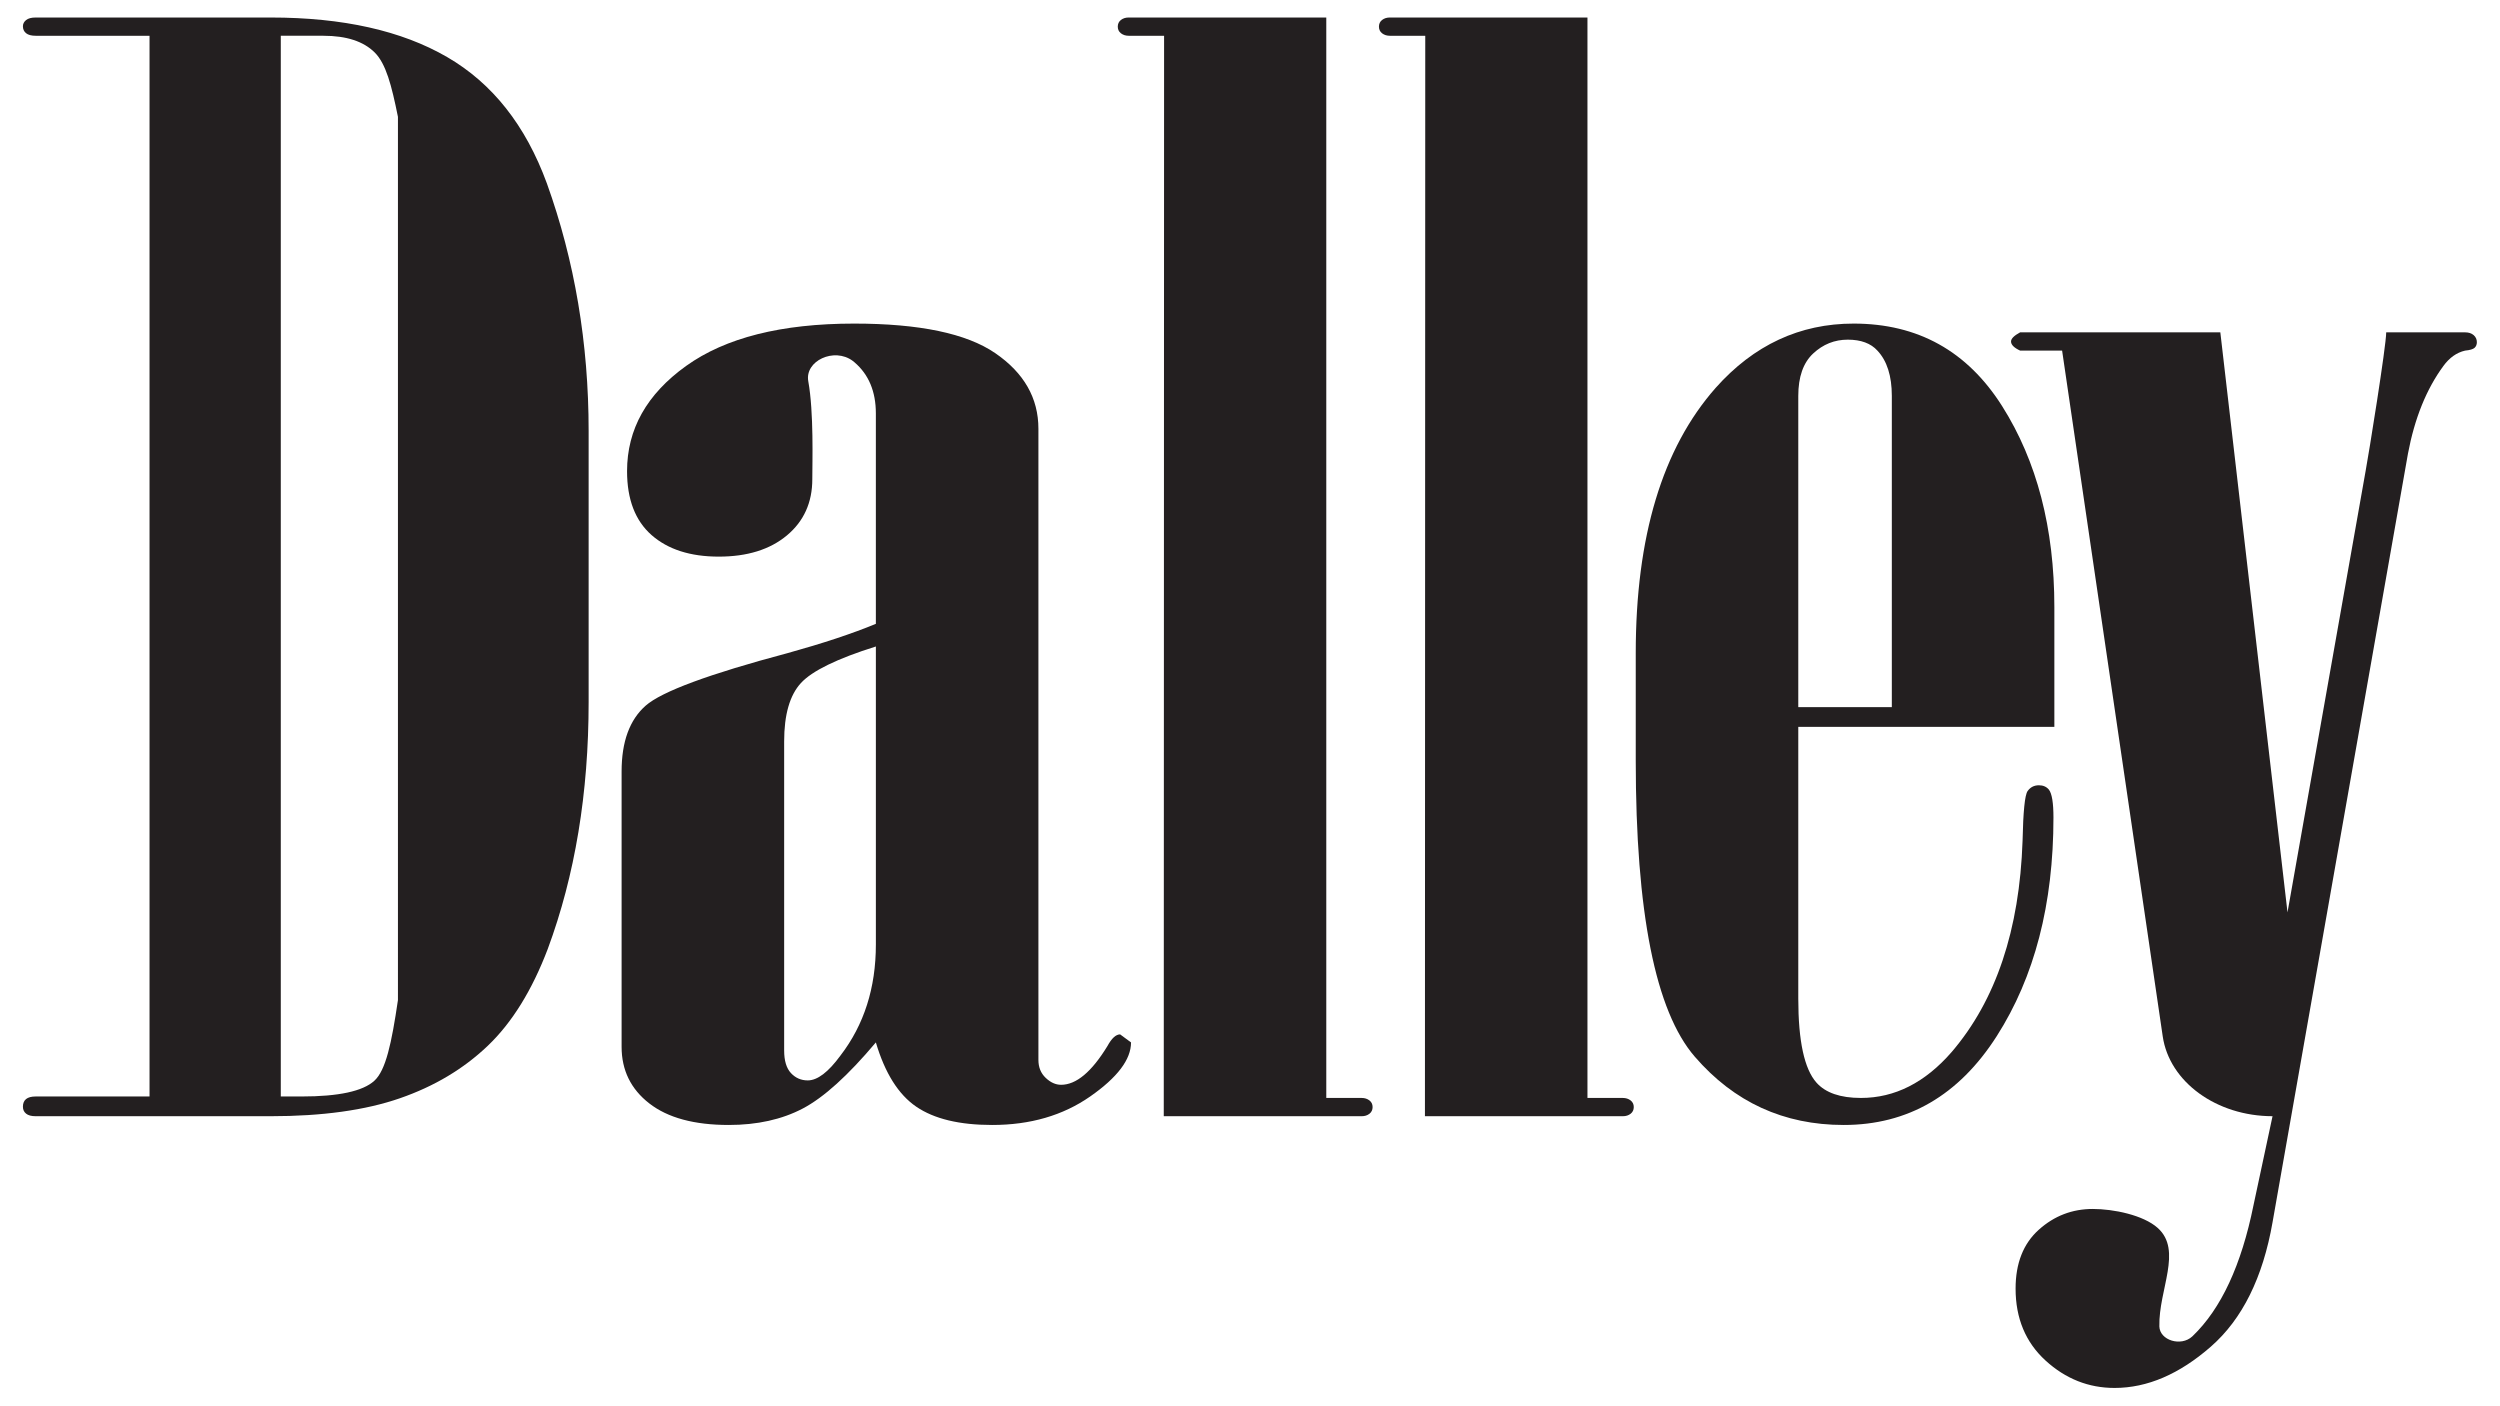 <svg viewBox="0 0 1920 1080" version="1.1" xmlns="http://www.w3.org/2000/svg" data-sanitized-data-name="Layer 1" data-name="Layer 1" id="Layer_1">
  <defs>
    <style>
      .cls-1 {
        fill: #231f20;
        stroke-width: 0px;
      }
    </style>
  </defs>
  <path d="M114.84,842.1V27.47H27.36c-3.26,0-5.7-.65-7.32-1.96-1.63-1.31-2.44-3.09-2.44-5.33,0-1.87.81-3.45,2.44-4.77,1.62-1.31,4.06-1.96,7.32-1.96h180.62c55.32,0,100.43,10.1,135.3,30.3,34.87,20.2,60.43,52.55,76.71,97.06,21.38,59.47,32.08,122.87,32.08,190.19v208.14c0,69.94-10.46,133.16-31.38,189.63-12.09,31.79-27.43,56.58-46.02,74.34-18.6,17.77-41.15,31.24-67.65,40.39-26.5,9.17-59.52,13.75-99.03,13.75H27.36c-3.26,0-5.7-.65-7.32-1.97-1.63-1.3-2.44-3.08-2.44-5.33,0-2.61.81-4.57,2.44-5.89,1.62-1.3,4.06-1.96,7.32-1.96h87.48ZM215.65,842.1h16.04c28.35,0,46.95-4.01,55.79-12.06,8.82-8.04,13.25-28.7,18.14-61.99V89.74c-4.89-24.31-9.2-40.76-17.79-49.37-8.61-8.6-21.74-12.9-39.4-12.9h-32.78v814.63Z" class="cls-1"></path>
  <path d="M654.89,277.15c-14.3-10.61-36.96.03-34.13,15.67,4.33,23.95,3.09,62.35,3.09,75.2,0,17.95-6.52,32.36-19.53,43.2-13.02,10.85-30.46,16.27-52.3,16.27s-39.05-5.51-51.61-16.55c-12.55-11.03-18.83-27.4-18.83-49.09,0-32.16,15.1-59.09,45.33-80.79,30.22-21.69,73.23-32.54,129.02-32.54,50.21,0,86.36,7.57,108.44,22.72,22.08,15.15,33.13,34.5,33.13,58.07v484.74c0,5.61,1.85,10.19,5.58,13.74,3.71,3.56,7.67,5.33,11.85,5.33,11.62,0,23.47-9.91,35.57-29.73,3.25-5.98,6.51-8.98,9.76-8.98l8.37,6.17c0,13.1-10.46,26.93-31.38,41.52-20.92,14.59-46.03,21.88-75.32,21.88-25.1,0-44.52-4.68-58.23-14.03-13.72-9.35-24.06-25.81-31.04-49.37-21.39,25.44-40.1,42.36-56.14,50.77-16.04,8.42-34.99,12.63-56.84,12.63-26.5,0-46.84-5.52-61.02-16.55-14.19-11.02-21.27-25.52-21.27-43.48v-211.51c0-22.81,6.16-39.64,18.48-50.49,12.31-10.84,48.7-24.31,109.14-40.39,26.96-7.48,49.52-14.95,67.65-22.44v-161.58c0-16.83-5.47-29.92-16.39-39.27-.46-.39-.92-.76-1.38-1.1ZM672.66,496.5c-29.76,9.35-48.94,18.71-57.53,28.05-8.61,9.35-12.9,24.32-12.9,44.88v237.32c0,7.85,1.74,13.66,5.23,17.39,3.49,3.74,7.78,5.61,12.9,5.61,7.43,0,15.8-6.36,25.11-19.08,18.13-23.56,27.2-51.98,27.2-85.28v-228.9Z" class="cls-1"></path>
  <path d="M1381.08,558.21v208.71c0,32.54,4.64,54.05,13.95,64.52,6.97,7.85,18.36,11.78,34.17,11.78,26.02,0,49.27-11.78,69.74-35.35,33.93-39.64,52.06-93.7,54.39-162.14.47-22.44,1.74-35.15,3.84-38.15,2.1-2.99,4.99-4.49,8.72-4.49,3.25,0,5.81,1.12,7.67,3.37,2.32,3,3.49,10.1,3.49,21.32,0,66.58-14.53,122.59-43.59,168.03-29.06,45.44-68.24,68.17-117.51,68.17-46.02,0-84.15-17.48-114.37-52.46-30.23-34.97-45.33-110.8-45.33-227.5v-82.47c0-89.39,20.45-157.28,61.37-203.66,29.29-32.91,64.61-49.37,106-49.37,49.27,0,87.29,21.13,114.02,63.4,26.73,42.27,40.1,93.69,40.1,154.29v92.01h-196.66ZM1452.92,543.06v-239c0-15.33-3.69-26.93-11.06-34.78-5.06-5.61-12.66-8.42-22.79-8.42s-18.99,3.56-26.59,10.66c-7.6,7.11-11.4,17.95-11.4,32.54v239h71.84Z" class="cls-1"></path>
  <path d="M1658.38,1018.61c.25,10.79,16.65,15.84,25.33,7.73.08-.07.16-.15.23-.22,21.84-20.95,37.42-54.42,46.73-100.43l14.64-68.45h0c-42.99,0-79.2-26.31-84.33-61.27l-77.28-526.7h-32.23c-4.66-2.16-7-4.49-7-7.01,0-2.16,2.33-4.49,6.97-7.01h153.77l51.59,445.46,59.97-338.87c2.32-12.34,15.83-96.12,15.83-106.6h60.56c2.79,0,4.99.72,6.63,2.16,1.62,1.44,2.44,3.24,2.44,5.4,0,1.8-.59,3.24-1.74,4.31-1.17,1.08-3.61,1.8-7.31,2.16-6.51,1.51-12.07,5.47-16.71,11.87-13,17.71-22.06,40.12-27.16,67.25l-103.98,590.2c-7.44,42.64-23.25,74.52-47.42,95.65-24.18,21.13-48.82,31.7-73.93,31.7-19.99,0-37.65-7.02-53-21.04-15.34-14.03-23.01-32.45-23.01-55.26,0-19.45,5.92-34.5,17.78-45.17,11.86-10.66,25.68-15.99,41.5-15.99s38.78,4.63,49.88,14.59c19.25,17.27.6,47.47,1.26,75.53Z" class="cls-1"></path>
  <path d="M1048.15,857.25h-154.38l.25-829.78h-27.2c-2.32,0-4.29-.63-5.93-1.89-1.62-1.26-2.44-2.96-2.44-5.12s.82-3.87,2.43-5.13c1.62-1.26,3.59-1.88,5.9-1.88h151.81s0,829.78,0,829.78h27.2c2.32,0,4.29.63,5.93,1.89,1.62,1.26,2.44,2.96,2.44,5.12s-.82,3.87-2.43,5.13c-1.62,1.26-3.59,1.88-5.9,1.88" class="cls-1"></path>
  <path d="M1248.73,857.25h-154.38l.25-829.78h-27.2c-2.32,0-4.29-.63-5.93-1.89-1.62-1.26-2.44-2.96-2.44-5.12,0-2.16.82-3.87,2.43-5.13,1.62-1.26,3.59-1.88,5.9-1.88h151.81s0,829.78,0,829.78h27.2c2.32,0,4.29.63,5.93,1.89,1.62,1.26,2.44,2.96,2.44,5.12s-.82,3.87-2.43,5.13c-1.62,1.26-3.59,1.88-5.9,1.88" class="cls-1"></path>
</svg>